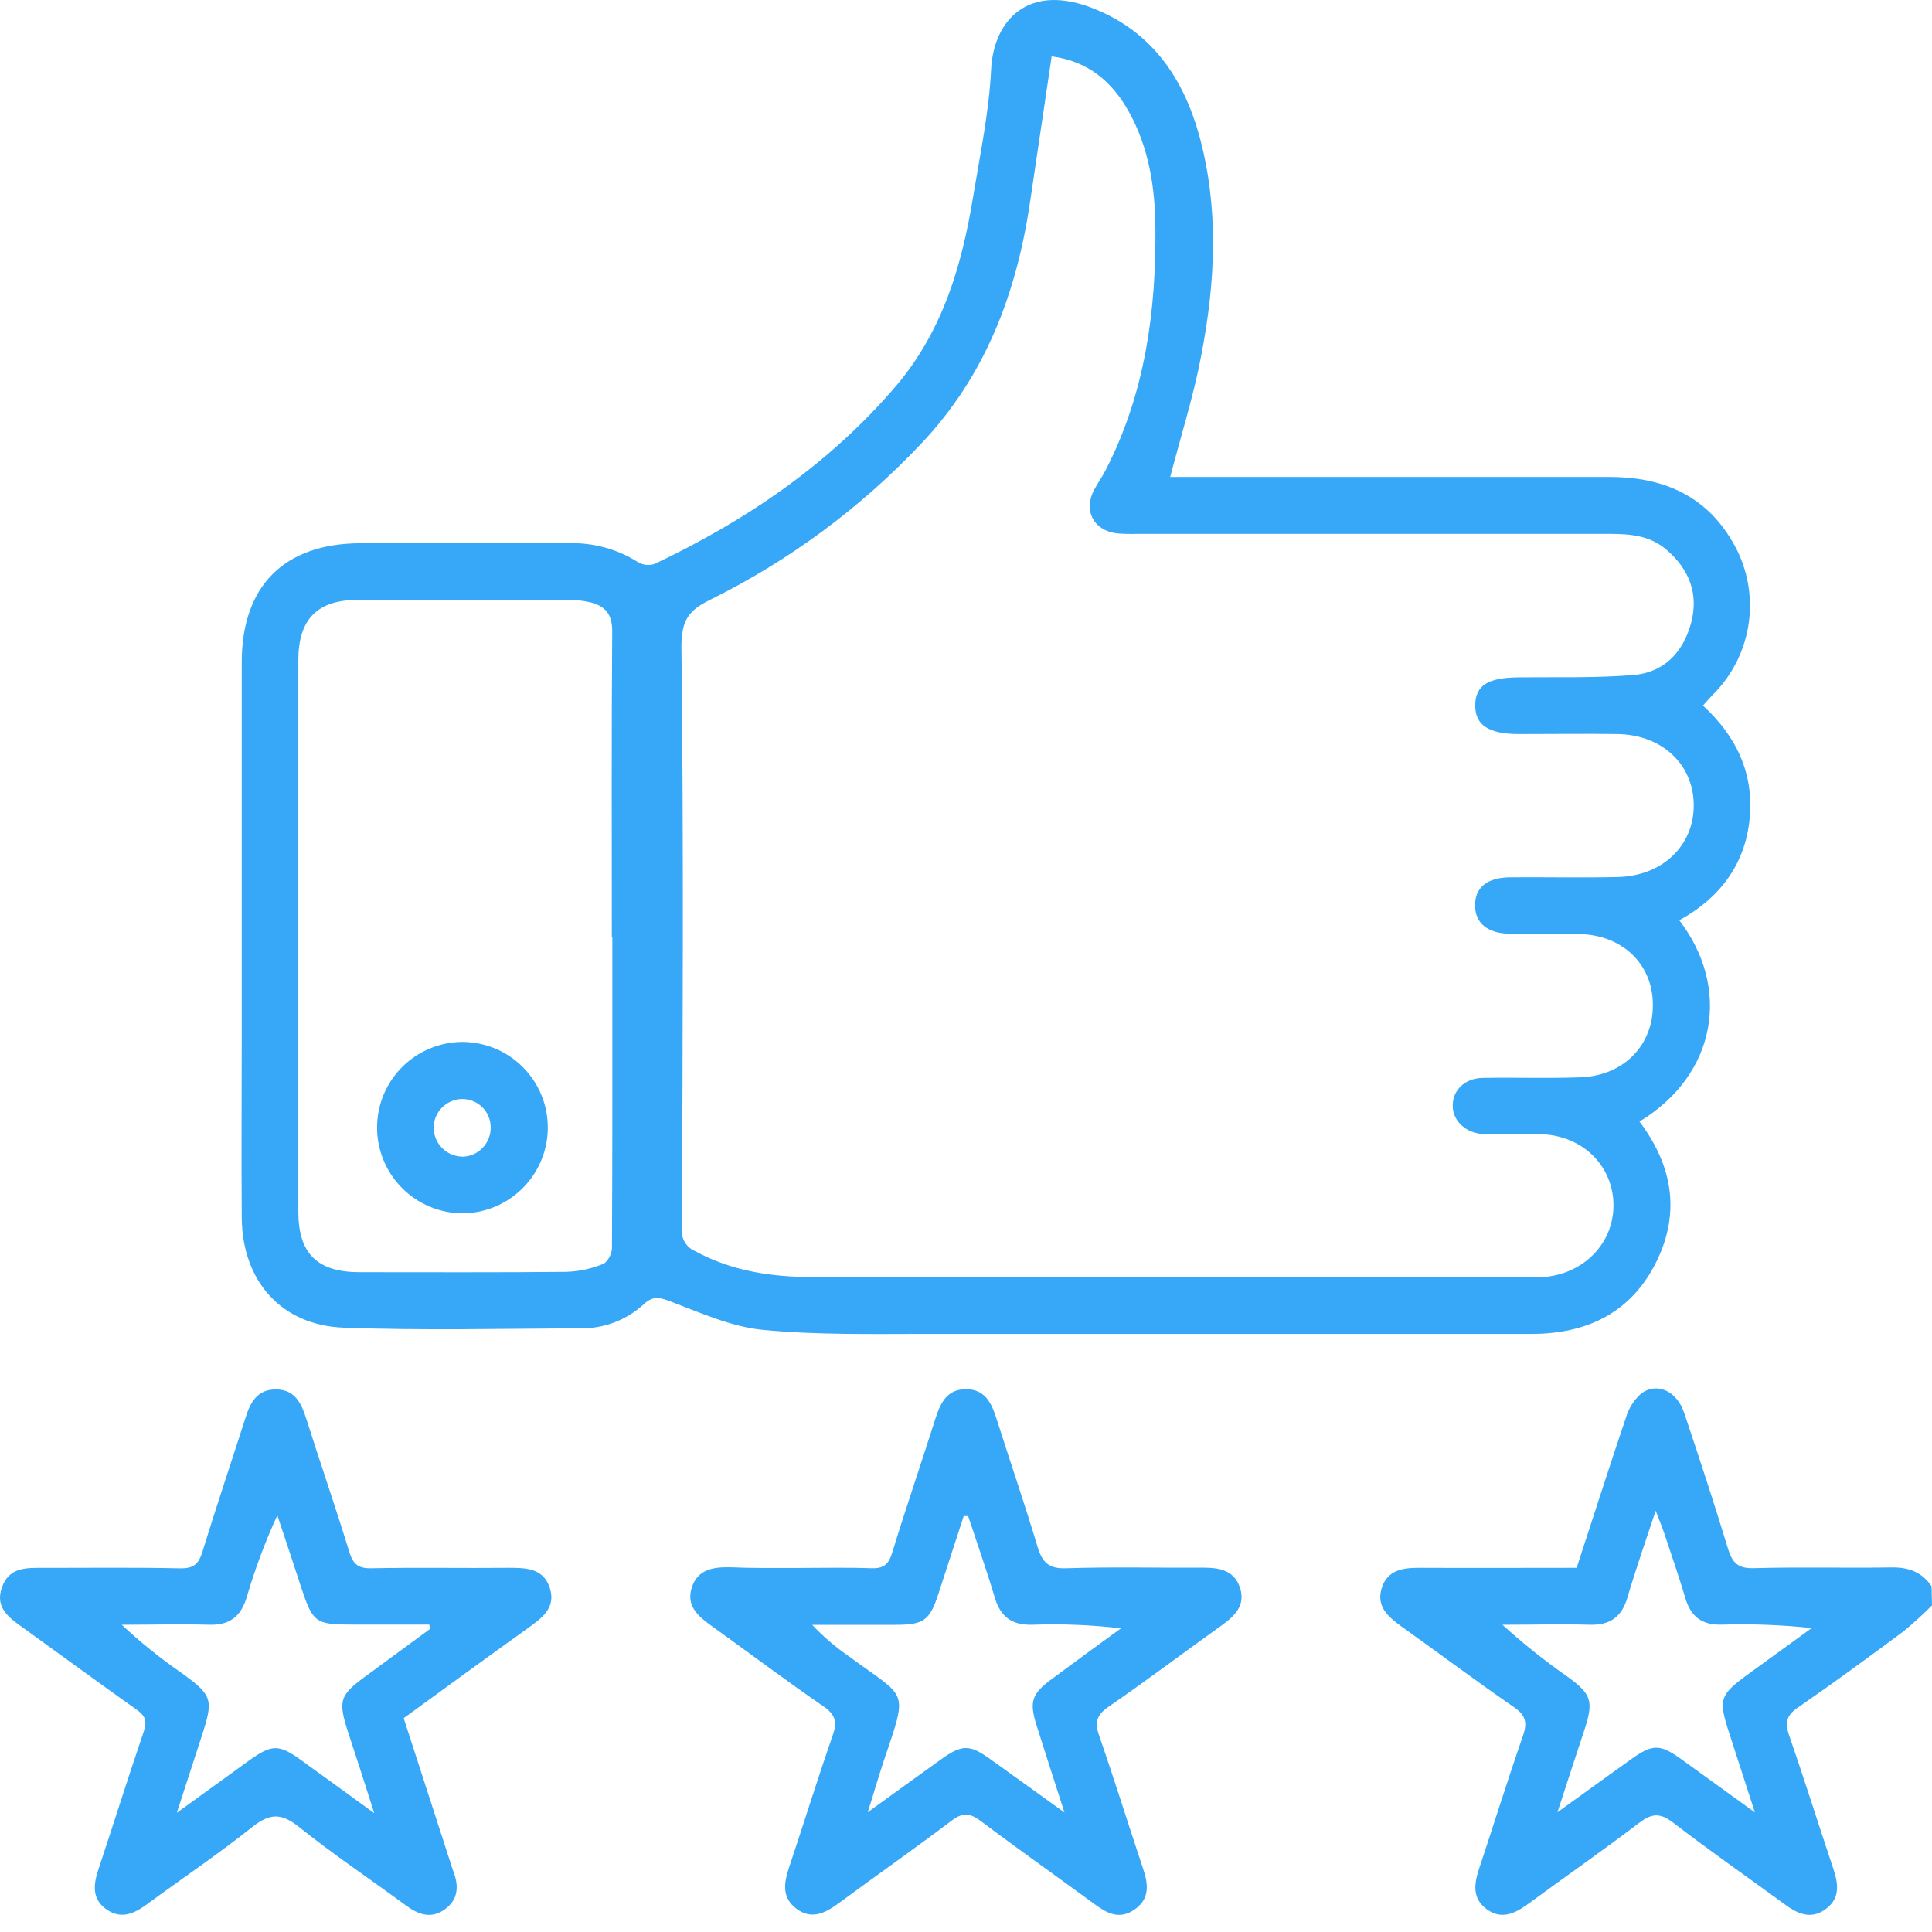 <svg width="60" height="60" viewBox="0 0 60 60" fill="none" xmlns="http://www.w3.org/2000/svg">
<g clip-path="url(#clip0_444_4585)">
<path d="M60 49.856C59.715 50.143 59.416 50.416 59.103 50.672C58.023 51.474 56.938 52.27 55.83 53.033C55.473 53.279 55.428 53.503 55.563 53.896C56.041 55.273 56.477 56.667 56.94 58.05C57.1 58.531 57.144 58.981 56.674 59.306C56.234 59.615 55.828 59.434 55.441 59.151C54.277 58.3 53.093 57.476 51.948 56.595C51.542 56.285 51.283 56.324 50.901 56.614C49.768 57.476 48.599 58.291 47.452 59.132C47.048 59.425 46.631 59.629 46.172 59.293C45.712 58.958 45.781 58.499 45.938 58.024C46.393 56.658 46.819 55.281 47.292 53.921C47.438 53.505 47.392 53.276 47.016 53.017C45.828 52.196 44.667 51.329 43.493 50.489C43.089 50.196 42.746 49.879 42.906 49.334C43.079 48.761 43.558 48.687 44.08 48.69C45.695 48.698 47.318 48.69 48.965 48.69C49.48 47.113 49.976 45.556 50.5 44.01C50.583 43.734 50.739 43.486 50.952 43.292C51.443 42.907 52.071 43.185 52.304 43.879C52.774 45.279 53.236 46.685 53.666 48.099C53.8 48.538 53.976 48.716 54.471 48.701C55.895 48.66 57.32 48.701 58.745 48.678C59.278 48.669 59.689 48.824 59.987 49.264L60 49.856ZM48.368 56.282C49.226 55.663 49.948 55.14 50.675 54.621C51.318 54.163 51.556 54.163 52.196 54.621C52.921 55.142 53.643 55.665 54.499 56.285C54.205 55.383 53.967 54.633 53.722 53.884C53.352 52.749 53.383 52.651 54.362 51.941L56.263 50.561C55.331 50.462 54.394 50.426 53.458 50.455C52.859 50.468 52.513 50.209 52.344 49.642C52.137 48.953 51.904 48.272 51.675 47.59C51.613 47.407 51.537 47.227 51.418 46.916C51.084 47.926 50.788 48.772 50.537 49.627C50.358 50.224 49.994 50.474 49.374 50.458C48.47 50.433 47.565 50.458 46.659 50.458C47.3 51.042 47.979 51.583 48.691 52.079C49.424 52.615 49.495 52.831 49.21 53.711C48.944 54.514 48.68 55.32 48.368 56.282Z" fill="#37A7F8"/>
<path d="M50.916 34.831C51.933 36.184 52.187 37.624 51.465 39.135C50.694 40.741 49.317 41.425 47.569 41.425C41.302 41.425 35.033 41.425 28.765 41.425C27.068 41.425 25.363 41.462 23.677 41.298C22.715 41.204 21.769 40.776 20.853 40.429C20.506 40.297 20.293 40.219 19.986 40.51C19.446 41.004 18.735 41.27 18.003 41.251C15.563 41.263 13.121 41.321 10.683 41.232C8.734 41.162 7.523 39.78 7.508 37.818C7.493 35.855 7.508 33.918 7.508 31.969C7.508 28.168 7.508 24.367 7.508 20.566C7.508 18.196 8.829 16.873 11.205 16.871C13.353 16.871 15.5 16.871 17.649 16.871C18.412 16.844 19.166 17.048 19.811 17.456C19.888 17.502 19.974 17.531 20.062 17.541C20.151 17.551 20.241 17.542 20.326 17.515C23.193 16.155 25.766 14.405 27.84 11.971C29.29 10.256 29.875 8.222 30.225 6.089C30.44 4.782 30.716 3.473 30.78 2.157C30.854 0.646 31.922 -0.572 34.009 0.283C35.781 1.007 36.742 2.421 37.239 4.191C37.862 6.458 37.748 8.747 37.308 11.027C37.073 12.281 36.681 13.507 36.342 14.812H36.98C41.315 14.812 45.649 14.812 49.984 14.812C51.598 14.812 52.934 15.356 53.781 16.785C54.235 17.533 54.424 18.412 54.318 19.281C54.211 20.149 53.816 20.957 53.194 21.574C53.101 21.669 53.013 21.771 52.886 21.912C53.935 22.872 54.481 24.043 54.334 25.453C54.188 26.862 53.396 27.9 52.152 28.58C53.747 30.656 53.342 33.357 50.916 34.831ZM32.66 1.751C32.427 3.319 32.207 4.801 31.988 6.282C31.57 9.097 30.611 11.662 28.612 13.775C26.734 15.767 24.515 17.409 22.06 18.624C21.377 18.961 21.162 19.261 21.162 20.098C21.234 26.122 21.201 32.147 21.179 38.171C21.164 38.312 21.195 38.455 21.267 38.577C21.339 38.7 21.449 38.795 21.58 38.851C22.726 39.478 23.973 39.66 25.25 39.66C32.652 39.666 40.054 39.666 47.455 39.66C47.61 39.66 47.767 39.66 47.923 39.66C49.182 39.57 50.114 38.615 50.108 37.422C50.101 36.198 49.137 35.255 47.845 35.224C47.356 35.211 46.867 35.224 46.377 35.224C46.241 35.229 46.104 35.225 45.968 35.211C45.458 35.139 45.112 34.771 45.116 34.331C45.116 33.855 45.492 33.486 46.041 33.476C47.057 33.457 48.073 33.495 49.087 33.457C50.433 33.407 51.353 32.448 51.331 31.182C51.319 29.931 50.382 29.037 49.05 29.008C48.328 28.991 47.604 29.008 46.882 28.999C46.182 28.984 45.805 28.657 45.809 28.106C45.814 27.555 46.188 27.252 46.898 27.246C48.012 27.237 49.127 27.264 50.239 27.237C51.631 27.205 52.608 26.26 52.601 25C52.593 23.739 51.619 22.815 50.224 22.797C49.209 22.783 48.193 22.797 47.177 22.797C46.228 22.797 45.808 22.517 45.815 21.898C45.822 21.278 46.22 21.046 47.145 21.036C48.335 21.024 49.529 21.059 50.713 20.965C51.66 20.891 52.263 20.277 52.514 19.364C52.765 18.451 52.464 17.677 51.748 17.067C51.237 16.628 50.621 16.58 49.987 16.58C45.105 16.58 40.222 16.58 35.339 16.58C35.125 16.586 34.91 16.581 34.696 16.565C33.962 16.483 33.634 15.851 33.983 15.205C34.093 15 34.23 14.806 34.337 14.6C35.556 12.233 35.906 9.688 35.882 7.068C35.871 5.806 35.677 4.576 35.053 3.461C34.532 2.529 33.785 1.896 32.66 1.751ZM19.017 29.116H19.001C19.001 25.939 18.988 22.764 19.013 19.591C19.013 19.077 18.796 18.829 18.361 18.712C18.116 18.652 17.863 18.625 17.611 18.63C15.444 18.624 13.277 18.624 11.11 18.63C9.858 18.63 9.266 19.23 9.265 20.498C9.265 26.207 9.265 31.917 9.265 37.627C9.265 38.927 9.852 39.506 11.157 39.509C13.303 39.509 15.45 39.52 17.598 39.498C17.983 39.484 18.363 39.403 18.721 39.257C18.867 39.204 19.004 38.936 19.005 38.766C19.022 35.542 19.017 32.327 19.017 29.116Z" fill="#37A7F8"/>
<path d="M12.537 53.36L13.981 57.82C14.01 57.913 14.037 58.007 14.072 58.097C14.252 58.557 14.245 58.988 13.809 59.3C13.373 59.613 12.967 59.447 12.578 59.154C11.477 58.346 10.341 57.584 9.278 56.733C8.738 56.301 8.378 56.311 7.844 56.733C6.777 57.583 5.642 58.345 4.543 59.154C4.152 59.44 3.749 59.608 3.31 59.3C2.871 58.993 2.89 58.568 3.044 58.094C3.523 56.655 3.976 55.208 4.465 53.772C4.572 53.455 4.518 53.291 4.248 53.099C3.074 52.268 1.908 51.409 0.737 50.567C0.296 50.252 -0.166 49.942 0.059 49.299C0.283 48.656 0.838 48.69 1.38 48.692C2.784 48.692 4.191 48.675 5.595 48.706C6.009 48.714 6.169 48.572 6.285 48.196C6.714 46.802 7.179 45.419 7.625 44.029C7.772 43.556 7.985 43.15 8.565 43.15C9.144 43.15 9.348 43.555 9.501 44.029C9.941 45.419 10.42 46.799 10.847 48.193C10.963 48.574 11.122 48.712 11.533 48.704C12.956 48.675 14.382 48.704 15.805 48.69C16.334 48.69 16.864 48.7 17.068 49.295C17.284 49.928 16.831 50.249 16.388 50.568C15.104 51.488 13.831 52.416 12.537 53.36ZM13.36 50.584L13.331 50.452H10.887C9.803 50.452 9.712 50.376 9.362 49.324C9.115 48.568 8.866 47.813 8.613 47.059C8.233 47.886 7.914 48.739 7.659 49.613C7.48 50.199 7.132 50.476 6.505 50.458C5.597 50.433 4.688 50.458 3.78 50.458C4.364 51.005 4.988 51.508 5.648 51.962C6.59 52.646 6.633 52.776 6.281 53.867C6.033 54.624 5.789 55.383 5.491 56.299C6.334 55.688 7.025 55.186 7.718 54.687C8.452 54.16 8.66 54.158 9.384 54.687C10.085 55.191 10.783 55.7 11.622 56.31C11.329 55.378 11.081 54.623 10.834 53.868C10.485 52.797 10.527 52.655 11.421 52.009L13.36 50.584Z" fill="#37A7F8"/>
<path d="M24.822 48.694C25.565 48.694 26.306 48.675 27.047 48.703C27.419 48.716 27.591 48.605 27.704 48.232C28.131 46.839 28.606 45.458 29.048 44.063C29.207 43.568 29.408 43.134 30.017 43.143C30.594 43.153 30.79 43.571 30.942 44.044C31.366 45.378 31.822 46.702 32.224 48.043C32.371 48.52 32.564 48.722 33.105 48.704C34.529 48.657 35.954 48.694 37.378 48.685C37.883 48.685 38.334 48.773 38.51 49.311C38.686 49.849 38.354 50.18 37.949 50.471C36.775 51.311 35.624 52.18 34.437 52.998C34.064 53.254 33.986 53.475 34.133 53.896C34.611 55.274 35.043 56.667 35.505 58.052C35.666 58.533 35.705 58.98 35.233 59.303C34.762 59.627 34.387 59.422 34.001 59.141C32.826 58.278 31.627 57.434 30.459 56.554C30.128 56.307 29.902 56.277 29.555 56.541C28.39 57.42 27.191 58.264 26.013 59.13C25.608 59.424 25.191 59.621 24.733 59.277C24.275 58.933 24.345 58.48 24.502 58.007C24.957 56.642 25.383 55.268 25.857 53.903C26.004 53.496 25.958 53.259 25.58 52.998C24.391 52.18 23.238 51.311 22.066 50.471C21.663 50.178 21.314 49.866 21.479 49.318C21.655 48.745 22.13 48.665 22.653 48.673C23.378 48.703 24.097 48.694 24.822 48.694ZM30.065 47.082H29.929C29.665 47.891 29.405 48.694 29.139 49.509C28.873 50.323 28.684 50.458 27.834 50.46C26.984 50.461 26.093 50.46 25.223 50.46C25.571 50.831 25.958 51.162 26.378 51.449C28.184 52.785 28.212 52.41 27.444 54.692C27.285 55.167 27.15 55.646 26.948 56.282C27.814 55.656 28.523 55.142 29.235 54.632C29.876 54.173 30.115 54.172 30.754 54.632C31.477 55.148 32.198 55.671 33.058 56.289C32.735 55.284 32.462 54.44 32.195 53.594C31.959 52.85 32.038 52.604 32.662 52.146C33.378 51.615 34.095 51.089 34.812 50.57C33.896 50.462 32.973 50.425 32.051 50.458C31.429 50.474 31.072 50.212 30.895 49.619C30.642 48.766 30.344 47.925 30.065 47.078V47.082Z" fill="#37A7F8"/>
<path d="M17.012 35.044C17.005 35.741 16.724 36.408 16.23 36.901C15.736 37.394 15.068 37.675 14.37 37.681C14.018 37.68 13.67 37.61 13.346 37.474C13.022 37.338 12.728 37.14 12.481 36.89C12.234 36.641 12.038 36.345 11.906 36.02C11.774 35.694 11.707 35.346 11.71 34.995C11.716 34.297 11.996 33.63 12.49 33.136C12.985 32.643 13.653 32.363 14.352 32.358C14.704 32.358 15.052 32.428 15.377 32.563C15.701 32.698 15.996 32.897 16.243 33.147C16.491 33.396 16.686 33.693 16.818 34.018C16.95 34.344 17.016 34.692 17.012 35.044V35.044ZM14.358 35.923C14.594 35.919 14.819 35.822 14.983 35.653C15.148 35.485 15.24 35.259 15.239 35.023C15.24 34.907 15.219 34.791 15.175 34.683C15.132 34.574 15.067 34.476 14.986 34.393C14.903 34.31 14.806 34.244 14.698 34.199C14.59 34.154 14.475 34.131 14.358 34.131C14.241 34.131 14.125 34.154 14.017 34.2C13.909 34.245 13.81 34.311 13.728 34.394C13.645 34.477 13.58 34.575 13.535 34.683C13.491 34.792 13.468 34.908 13.469 35.025C13.47 35.26 13.564 35.486 13.73 35.654C13.896 35.821 14.122 35.916 14.358 35.92V35.923Z" fill="#37A7F8"/>
</g>
<defs>
<clipPath id="clip0_444_4585">
<rect width="60" height="59.469" fill="white"/>
</clipPath>
</defs>
</svg>
